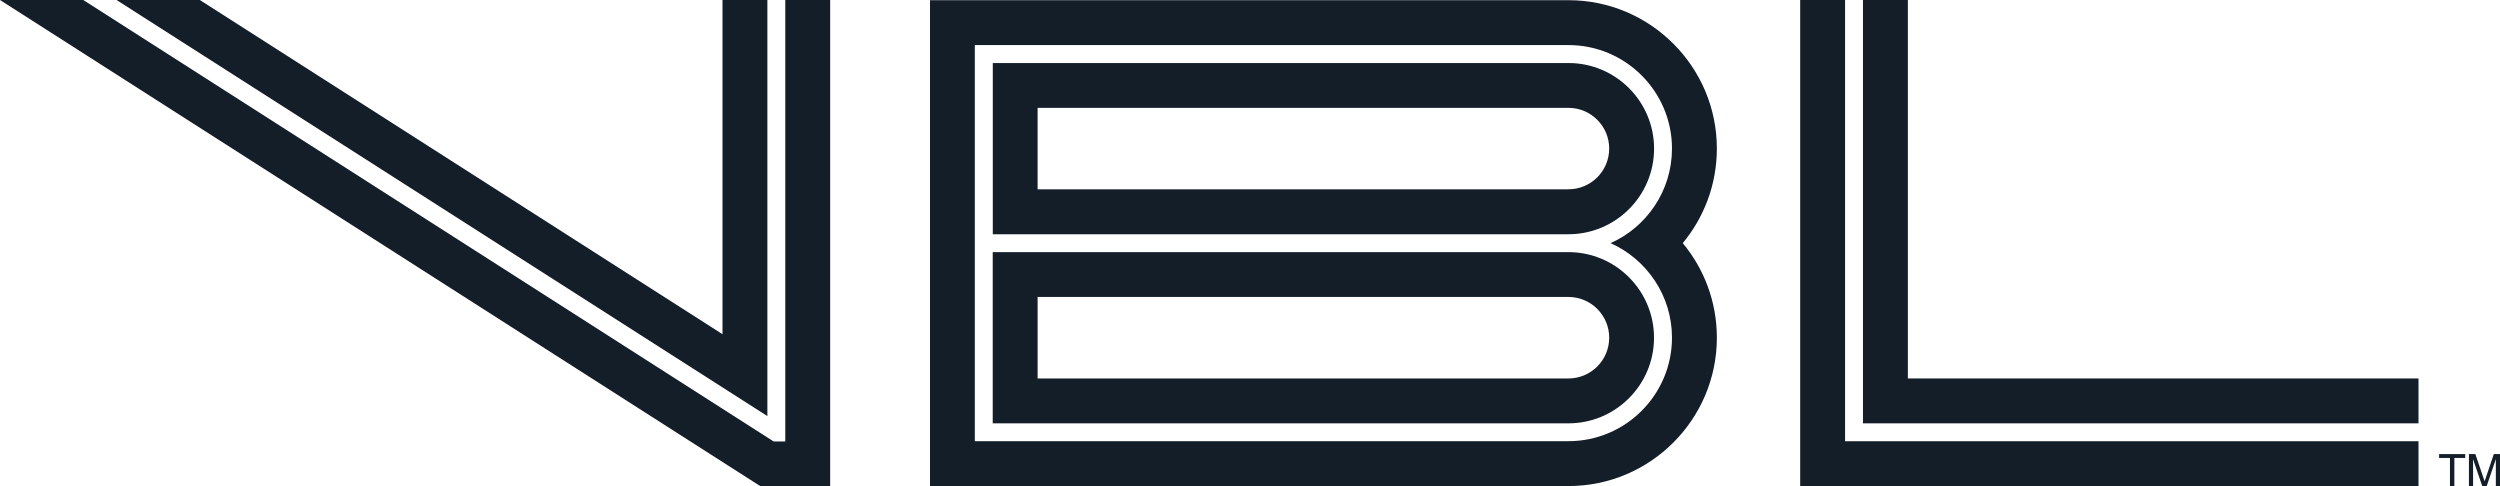 <?xml version="1.0" encoding="UTF-8"?>
<svg id="Artwork" xmlns="http://www.w3.org/2000/svg" viewBox="0 0 396.61 77.15">
  <defs>
    <style>
      .cls-1 {
        fill: #131e29;
        stroke-width: 0px;
      }
    </style>
  </defs>
  <g>
    <path class="cls-1" d="m391.09,72.04v.61h-1.72v4.5h-.7v-4.5h-1.72v-.61h4.14Z"/>
    <path class="cls-1" d="m391.71,72.04h.99l1.47,4.32,1.46-4.32h.98v5.11h-.66v-3.02c0-.1,0-.28,0-.52,0-.24,0-.5,0-.78l-1.46,4.31h-.69l-1.47-4.31v.16c0,.13,0,.32.01.57,0,.26,0,.44,0,.56v3.02h-.66v-5.11Z"/>
  </g>
  <g>
    <g>
      <path class="cls-1" d="m157.49,40v27.16h91.33c7.49,0,13.58-6.09,13.58-13.58s-6.09-13.58-13.58-13.58h-91.33Zm97.8,13.58c0,3.56-2.9,6.46-6.46,6.46h-84.22v-12.93h84.22c3.56,0,6.46,2.9,6.46,6.46Z"/>
      <path class="cls-1" d="m248.83,10h-91.33v27.16h91.33c7.49,0,13.58-6.09,13.58-13.58s-6.09-13.58-13.58-13.58Zm0,20.04h-84.22v-12.93h84.22c3.56,0,6.46,2.9,6.46,6.46s-2.9,6.46-6.46,6.46Z"/>
      <path class="cls-1" d="m272.37,23.57C272.37,10.59,261.81.03,248.83.03h-101.29v77.08h101.29c12.98,0,23.54-10.56,23.54-23.54,0-5.7-2.03-10.93-5.41-15,3.38-4.08,5.41-9.31,5.41-15Zm-7.12,30c0,9.06-7.37,16.42-16.42,16.42h-94.18V7.15h94.18c9.06,0,16.42,7.37,16.42,16.42,0,6.68-4,12.44-9.74,15,5.73,2.57,9.74,8.32,9.74,15Z"/>
    </g>
    <g>
      <polygon class="cls-1" points="121.74 66.01 121.74 0 114.62 0 114.62 53.02 31.7 0 18.49 0 121.74 66.01"/>
      <polygon class="cls-1" points="124.58 0 124.58 70.04 122.74 70.04 13.21 0 0 0 120.66 77.15 131.7 77.15 131.7 0 124.58 0"/>
    </g>
    <g>
      <polygon class="cls-1" points="292.71 0 285.59 0 285.59 77.12 383.68 77.12 383.68 70 292.71 70 292.71 0"/>
      <polygon class="cls-1" points="302.67 60.04 302.67 0 295.55 0 295.55 67.16 383.68 67.16 383.68 60.04 302.67 60.04"/>
    </g>
  </g>
</svg>